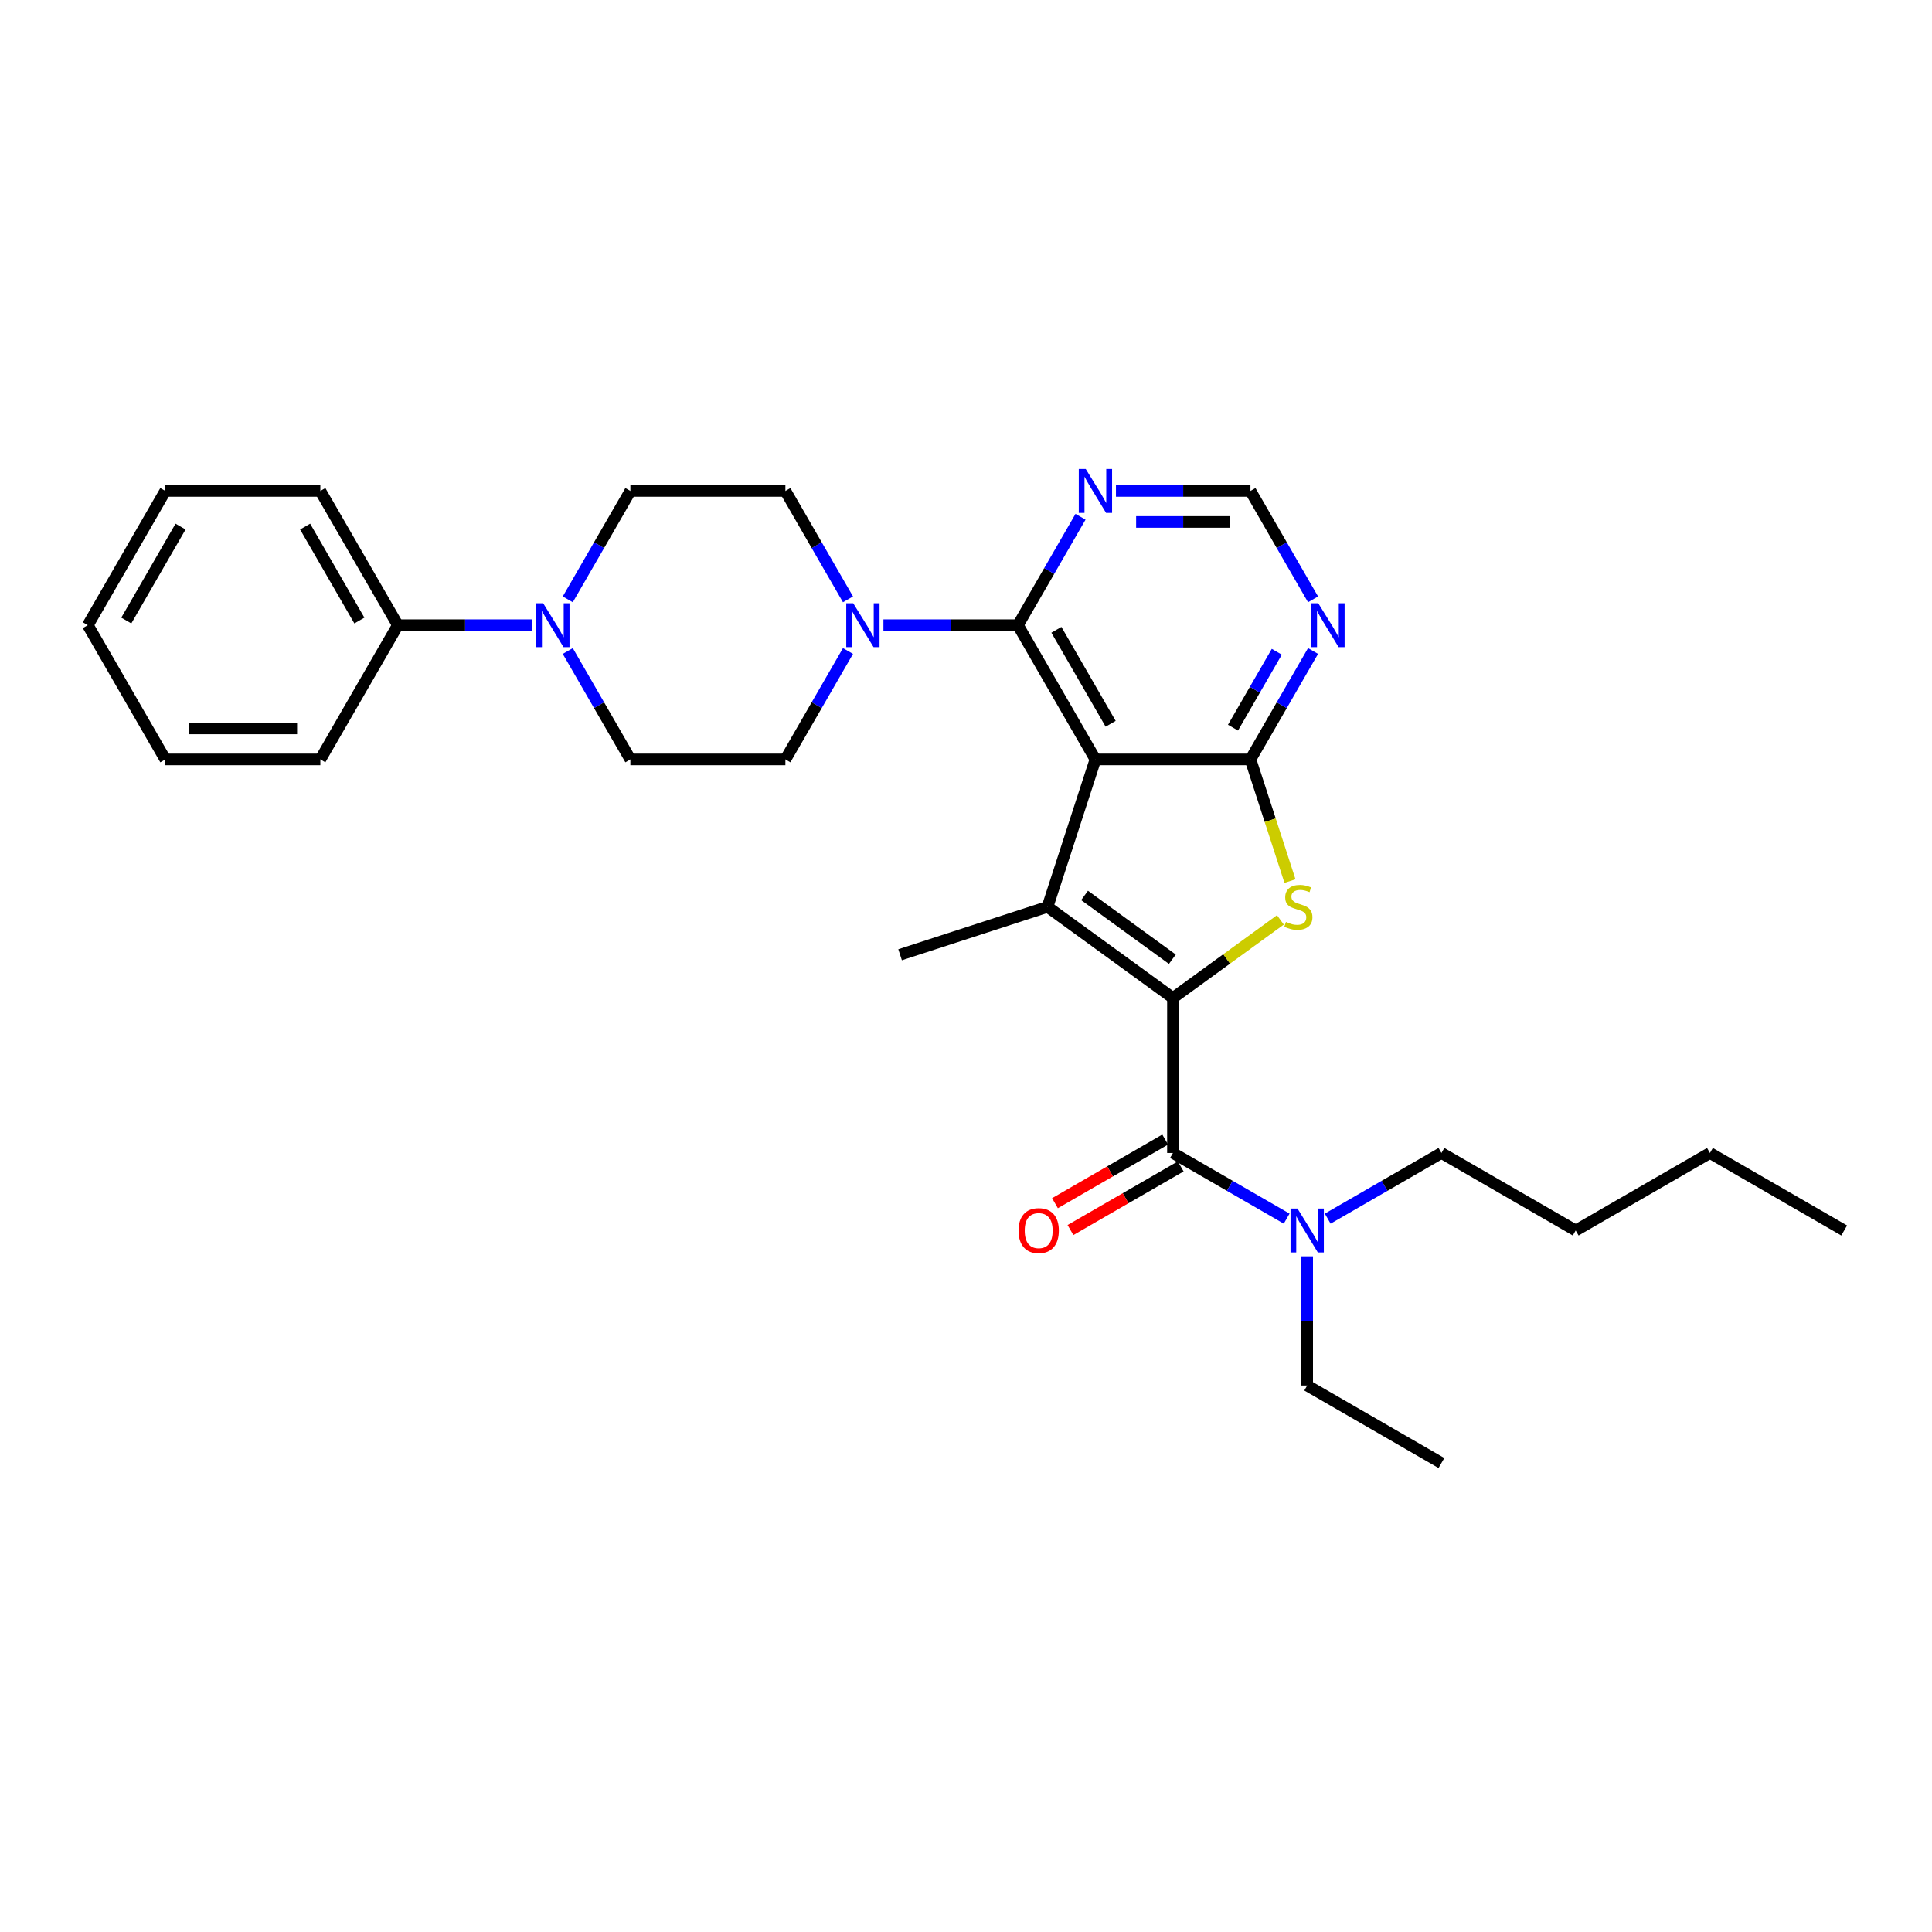 <?xml version='1.0' encoding='iso-8859-1'?>
<svg version='1.1' baseProfile='full'
              xmlns='http://www.w3.org/2000/svg'
                      xmlns:rdkit='http://www.rdkit.org/xml'
                      xmlns:xlink='http://www.w3.org/1999/xlink'
                  xml:space='preserve'
width='1000px' height='1000px' viewBox='0 0 1000 1000'>
<!-- END OF HEADER -->
<rect style='opacity:1.0;fill:#FFFFFF;stroke:none' width='1000' height='1000' x='0' y='0'> </rect>
<path class='bond-1' d='M 607.111,516.549 L 542.198,469.387' style='fill:none;fill-rule:evenodd;stroke:#000000;stroke-width:6px;stroke-linecap:butt;stroke-linejoin:miter;stroke-opacity:1' />
<path class='bond-1' d='M 606.806,496.492 L 561.367,463.478' style='fill:none;fill-rule:evenodd;stroke:#000000;stroke-width:6px;stroke-linecap:butt;stroke-linejoin:miter;stroke-opacity:1' />
<path class='bond-3' d='M 607.111,516.549 L 634.921,496.343' style='fill:none;fill-rule:evenodd;stroke:#000000;stroke-width:6px;stroke-linecap:butt;stroke-linejoin:miter;stroke-opacity:1' />
<path class='bond-3' d='M 634.921,496.343 L 662.732,476.137' style='fill:none;fill-rule:evenodd;stroke:#CCCC00;stroke-width:6px;stroke-linecap:butt;stroke-linejoin:miter;stroke-opacity:1' />
<path class='bond-5' d='M 607.111,516.549 L 607.111,596.785' style='fill:none;fill-rule:evenodd;stroke:#000000;stroke-width:6px;stroke-linecap:butt;stroke-linejoin:miter;stroke-opacity:1' />
<path class='bond-0' d='M 566.992,393.077 L 542.198,469.387' style='fill:none;fill-rule:evenodd;stroke:#000000;stroke-width:6px;stroke-linecap:butt;stroke-linejoin:miter;stroke-opacity:1' />
<path class='bond-4' d='M 566.992,393.077 L 526.874,323.59' style='fill:none;fill-rule:evenodd;stroke:#000000;stroke-width:6px;stroke-linecap:butt;stroke-linejoin:miter;stroke-opacity:1' />
<path class='bond-4' d='M 574.872,374.63 L 546.789,325.99' style='fill:none;fill-rule:evenodd;stroke:#000000;stroke-width:6px;stroke-linecap:butt;stroke-linejoin:miter;stroke-opacity:1' />
<path class='bond-30' d='M 566.992,393.077 L 647.229,393.077' style='fill:none;fill-rule:evenodd;stroke:#000000;stroke-width:6px;stroke-linecap:butt;stroke-linejoin:miter;stroke-opacity:1' />
<path class='bond-18' d='M 542.198,469.387 L 465.888,494.181' style='fill:none;fill-rule:evenodd;stroke:#000000;stroke-width:6px;stroke-linecap:butt;stroke-linejoin:miter;stroke-opacity:1' />
<path class='bond-2' d='M 647.229,393.077 L 657.46,424.564' style='fill:none;fill-rule:evenodd;stroke:#000000;stroke-width:6px;stroke-linecap:butt;stroke-linejoin:miter;stroke-opacity:1' />
<path class='bond-2' d='M 657.46,424.564 L 667.691,456.051' style='fill:none;fill-rule:evenodd;stroke:#CCCC00;stroke-width:6px;stroke-linecap:butt;stroke-linejoin:miter;stroke-opacity:1' />
<path class='bond-7' d='M 647.229,393.077 L 663.429,365.017' style='fill:none;fill-rule:evenodd;stroke:#000000;stroke-width:6px;stroke-linecap:butt;stroke-linejoin:miter;stroke-opacity:1' />
<path class='bond-7' d='M 663.429,365.017 L 679.63,336.958' style='fill:none;fill-rule:evenodd;stroke:#0000FF;stroke-width:6px;stroke-linecap:butt;stroke-linejoin:miter;stroke-opacity:1' />
<path class='bond-7' d='M 638.192,376.635 L 649.532,356.994' style='fill:none;fill-rule:evenodd;stroke:#000000;stroke-width:6px;stroke-linecap:butt;stroke-linejoin:miter;stroke-opacity:1' />
<path class='bond-7' d='M 649.532,356.994 L 660.872,337.352' style='fill:none;fill-rule:evenodd;stroke:#0000FF;stroke-width:6px;stroke-linecap:butt;stroke-linejoin:miter;stroke-opacity:1' />
<path class='bond-6' d='M 526.874,323.59 L 492.068,323.59' style='fill:none;fill-rule:evenodd;stroke:#000000;stroke-width:6px;stroke-linecap:butt;stroke-linejoin:miter;stroke-opacity:1' />
<path class='bond-6' d='M 492.068,323.59 L 457.261,323.59' style='fill:none;fill-rule:evenodd;stroke:#0000FF;stroke-width:6px;stroke-linecap:butt;stroke-linejoin:miter;stroke-opacity:1' />
<path class='bond-9' d='M 526.874,323.59 L 543.074,295.53' style='fill:none;fill-rule:evenodd;stroke:#000000;stroke-width:6px;stroke-linecap:butt;stroke-linejoin:miter;stroke-opacity:1' />
<path class='bond-9' d='M 543.074,295.53 L 559.275,267.471' style='fill:none;fill-rule:evenodd;stroke:#0000FF;stroke-width:6px;stroke-linecap:butt;stroke-linejoin:miter;stroke-opacity:1' />
<path class='bond-11' d='M 607.111,596.785 L 636.543,613.778' style='fill:none;fill-rule:evenodd;stroke:#000000;stroke-width:6px;stroke-linecap:butt;stroke-linejoin:miter;stroke-opacity:1' />
<path class='bond-11' d='M 636.543,613.778 L 665.974,630.77' style='fill:none;fill-rule:evenodd;stroke:#0000FF;stroke-width:6px;stroke-linecap:butt;stroke-linejoin:miter;stroke-opacity:1' />
<path class='bond-12' d='M 603.099,589.836 L 574.574,606.305' style='fill:none;fill-rule:evenodd;stroke:#000000;stroke-width:6px;stroke-linecap:butt;stroke-linejoin:miter;stroke-opacity:1' />
<path class='bond-12' d='M 574.574,606.305 L 546.049,622.774' style='fill:none;fill-rule:evenodd;stroke:#FF0000;stroke-width:6px;stroke-linecap:butt;stroke-linejoin:miter;stroke-opacity:1' />
<path class='bond-12' d='M 611.123,603.734 L 582.597,620.203' style='fill:none;fill-rule:evenodd;stroke:#000000;stroke-width:6px;stroke-linecap:butt;stroke-linejoin:miter;stroke-opacity:1' />
<path class='bond-12' d='M 582.597,620.203 L 554.072,636.672' style='fill:none;fill-rule:evenodd;stroke:#FF0000;stroke-width:6px;stroke-linecap:butt;stroke-linejoin:miter;stroke-opacity:1' />
<path class='bond-13' d='M 438.92,310.223 L 422.72,282.163' style='fill:none;fill-rule:evenodd;stroke:#0000FF;stroke-width:6px;stroke-linecap:butt;stroke-linejoin:miter;stroke-opacity:1' />
<path class='bond-13' d='M 422.72,282.163 L 406.519,254.103' style='fill:none;fill-rule:evenodd;stroke:#000000;stroke-width:6px;stroke-linecap:butt;stroke-linejoin:miter;stroke-opacity:1' />
<path class='bond-14' d='M 438.92,336.958 L 422.72,365.017' style='fill:none;fill-rule:evenodd;stroke:#0000FF;stroke-width:6px;stroke-linecap:butt;stroke-linejoin:miter;stroke-opacity:1' />
<path class='bond-14' d='M 422.72,365.017 L 406.519,393.077' style='fill:none;fill-rule:evenodd;stroke:#000000;stroke-width:6px;stroke-linecap:butt;stroke-linejoin:miter;stroke-opacity:1' />
<path class='bond-10' d='M 679.63,310.223 L 663.429,282.163' style='fill:none;fill-rule:evenodd;stroke:#0000FF;stroke-width:6px;stroke-linecap:butt;stroke-linejoin:miter;stroke-opacity:1' />
<path class='bond-10' d='M 663.429,282.163 L 647.229,254.103' style='fill:none;fill-rule:evenodd;stroke:#000000;stroke-width:6px;stroke-linecap:butt;stroke-linejoin:miter;stroke-opacity:1' />
<path class='bond-8' d='M 293.882,336.958 L 310.082,365.017' style='fill:none;fill-rule:evenodd;stroke:#0000FF;stroke-width:6px;stroke-linecap:butt;stroke-linejoin:miter;stroke-opacity:1' />
<path class='bond-8' d='M 310.082,365.017 L 326.283,393.077' style='fill:none;fill-rule:evenodd;stroke:#000000;stroke-width:6px;stroke-linecap:butt;stroke-linejoin:miter;stroke-opacity:1' />
<path class='bond-17' d='M 275.541,323.59 L 240.734,323.59' style='fill:none;fill-rule:evenodd;stroke:#0000FF;stroke-width:6px;stroke-linecap:butt;stroke-linejoin:miter;stroke-opacity:1' />
<path class='bond-17' d='M 240.734,323.59 L 205.928,323.59' style='fill:none;fill-rule:evenodd;stroke:#000000;stroke-width:6px;stroke-linecap:butt;stroke-linejoin:miter;stroke-opacity:1' />
<path class='bond-32' d='M 293.882,310.223 L 310.082,282.163' style='fill:none;fill-rule:evenodd;stroke:#0000FF;stroke-width:6px;stroke-linecap:butt;stroke-linejoin:miter;stroke-opacity:1' />
<path class='bond-32' d='M 310.082,282.163 L 326.283,254.103' style='fill:none;fill-rule:evenodd;stroke:#000000;stroke-width:6px;stroke-linecap:butt;stroke-linejoin:miter;stroke-opacity:1' />
<path class='bond-31' d='M 577.616,254.103 L 612.422,254.103' style='fill:none;fill-rule:evenodd;stroke:#0000FF;stroke-width:6px;stroke-linecap:butt;stroke-linejoin:miter;stroke-opacity:1' />
<path class='bond-31' d='M 612.422,254.103 L 647.229,254.103' style='fill:none;fill-rule:evenodd;stroke:#000000;stroke-width:6px;stroke-linecap:butt;stroke-linejoin:miter;stroke-opacity:1' />
<path class='bond-31' d='M 588.058,270.151 L 612.422,270.151' style='fill:none;fill-rule:evenodd;stroke:#0000FF;stroke-width:6px;stroke-linecap:butt;stroke-linejoin:miter;stroke-opacity:1' />
<path class='bond-31' d='M 612.422,270.151 L 636.787,270.151' style='fill:none;fill-rule:evenodd;stroke:#000000;stroke-width:6px;stroke-linecap:butt;stroke-linejoin:miter;stroke-opacity:1' />
<path class='bond-19' d='M 676.598,650.271 L 676.598,683.705' style='fill:none;fill-rule:evenodd;stroke:#0000FF;stroke-width:6px;stroke-linecap:butt;stroke-linejoin:miter;stroke-opacity:1' />
<path class='bond-19' d='M 676.598,683.705 L 676.598,717.14' style='fill:none;fill-rule:evenodd;stroke:#000000;stroke-width:6px;stroke-linecap:butt;stroke-linejoin:miter;stroke-opacity:1' />
<path class='bond-20' d='M 687.221,630.77 L 716.653,613.778' style='fill:none;fill-rule:evenodd;stroke:#0000FF;stroke-width:6px;stroke-linecap:butt;stroke-linejoin:miter;stroke-opacity:1' />
<path class='bond-20' d='M 716.653,613.778 L 746.085,596.785' style='fill:none;fill-rule:evenodd;stroke:#000000;stroke-width:6px;stroke-linecap:butt;stroke-linejoin:miter;stroke-opacity:1' />
<path class='bond-16' d='M 406.519,254.103 L 326.283,254.103' style='fill:none;fill-rule:evenodd;stroke:#000000;stroke-width:6px;stroke-linecap:butt;stroke-linejoin:miter;stroke-opacity:1' />
<path class='bond-15' d='M 406.519,393.077 L 326.283,393.077' style='fill:none;fill-rule:evenodd;stroke:#000000;stroke-width:6px;stroke-linecap:butt;stroke-linejoin:miter;stroke-opacity:1' />
<path class='bond-21' d='M 205.928,323.59 L 165.809,254.103' style='fill:none;fill-rule:evenodd;stroke:#000000;stroke-width:6px;stroke-linecap:butt;stroke-linejoin:miter;stroke-opacity:1' />
<path class='bond-21' d='M 186.013,321.191 L 157.93,272.55' style='fill:none;fill-rule:evenodd;stroke:#000000;stroke-width:6px;stroke-linecap:butt;stroke-linejoin:miter;stroke-opacity:1' />
<path class='bond-22' d='M 205.928,323.59 L 165.809,393.077' style='fill:none;fill-rule:evenodd;stroke:#000000;stroke-width:6px;stroke-linecap:butt;stroke-linejoin:miter;stroke-opacity:1' />
<path class='bond-25' d='M 676.598,717.14 L 746.085,757.258' style='fill:none;fill-rule:evenodd;stroke:#000000;stroke-width:6px;stroke-linecap:butt;stroke-linejoin:miter;stroke-opacity:1' />
<path class='bond-23' d='M 746.085,596.785 L 815.572,636.903' style='fill:none;fill-rule:evenodd;stroke:#000000;stroke-width:6px;stroke-linecap:butt;stroke-linejoin:miter;stroke-opacity:1' />
<path class='bond-28' d='M 165.809,254.103 L 85.573,254.103' style='fill:none;fill-rule:evenodd;stroke:#000000;stroke-width:6px;stroke-linecap:butt;stroke-linejoin:miter;stroke-opacity:1' />
<path class='bond-27' d='M 165.809,393.077 L 85.573,393.077' style='fill:none;fill-rule:evenodd;stroke:#000000;stroke-width:6px;stroke-linecap:butt;stroke-linejoin:miter;stroke-opacity:1' />
<path class='bond-27' d='M 153.774,377.03 L 97.608,377.03' style='fill:none;fill-rule:evenodd;stroke:#000000;stroke-width:6px;stroke-linecap:butt;stroke-linejoin:miter;stroke-opacity:1' />
<path class='bond-24' d='M 815.572,636.903 L 885.059,596.785' style='fill:none;fill-rule:evenodd;stroke:#000000;stroke-width:6px;stroke-linecap:butt;stroke-linejoin:miter;stroke-opacity:1' />
<path class='bond-26' d='M 885.059,596.785 L 954.545,636.903' style='fill:none;fill-rule:evenodd;stroke:#000000;stroke-width:6px;stroke-linecap:butt;stroke-linejoin:miter;stroke-opacity:1' />
<path class='bond-29' d='M 85.573,393.077 L 45.455,323.59' style='fill:none;fill-rule:evenodd;stroke:#000000;stroke-width:6px;stroke-linecap:butt;stroke-linejoin:miter;stroke-opacity:1' />
<path class='bond-33' d='M 85.573,254.103 L 45.455,323.59' style='fill:none;fill-rule:evenodd;stroke:#000000;stroke-width:6px;stroke-linecap:butt;stroke-linejoin:miter;stroke-opacity:1' />
<path class='bond-33' d='M 93.453,272.55 L 65.37,321.191' style='fill:none;fill-rule:evenodd;stroke:#000000;stroke-width:6px;stroke-linecap:butt;stroke-linejoin:miter;stroke-opacity:1' />
<path  class='atom-4' d='M 665.605 477.186
Q 665.861 477.282, 666.92 477.731
Q 667.98 478.181, 669.135 478.469
Q 670.323 478.726, 671.478 478.726
Q 673.628 478.726, 674.88 477.699
Q 676.132 476.64, 676.132 474.811
Q 676.132 473.559, 675.49 472.789
Q 674.88 472.018, 673.917 471.601
Q 672.954 471.184, 671.35 470.702
Q 669.328 470.093, 668.108 469.515
Q 666.92 468.937, 666.054 467.718
Q 665.219 466.498, 665.219 464.444
Q 665.219 461.588, 667.145 459.822
Q 669.103 458.057, 672.954 458.057
Q 675.586 458.057, 678.571 459.309
L 677.833 461.78
Q 675.105 460.657, 673.051 460.657
Q 670.836 460.657, 669.616 461.588
Q 668.397 462.486, 668.429 464.059
Q 668.429 465.278, 669.039 466.017
Q 669.681 466.755, 670.579 467.172
Q 671.51 467.589, 673.051 468.071
Q 675.105 468.713, 676.324 469.355
Q 677.544 469.996, 678.41 471.312
Q 679.309 472.596, 679.309 474.811
Q 679.309 477.956, 677.191 479.657
Q 675.105 481.326, 671.606 481.326
Q 669.584 481.326, 668.044 480.876
Q 666.535 480.459, 664.738 479.721
L 665.605 477.186
' fill='#CCCC00'/>
<path  class='atom-7' d='M 441.615 312.229
L 449.061 324.264
Q 449.799 325.452, 450.986 327.602
Q 452.174 329.752, 452.238 329.881
L 452.238 312.229
L 455.255 312.229
L 455.255 334.952
L 452.142 334.952
L 444.15 321.793
Q 443.219 320.252, 442.225 318.487
Q 441.262 316.722, 440.973 316.176
L 440.973 334.952
L 438.02 334.952
L 438.02 312.229
L 441.615 312.229
' fill='#0000FF'/>
<path  class='atom-8' d='M 682.325 312.229
L 689.771 324.264
Q 690.509 325.452, 691.696 327.602
Q 692.884 329.752, 692.948 329.881
L 692.948 312.229
L 695.965 312.229
L 695.965 334.952
L 692.852 334.952
L 684.86 321.793
Q 683.929 320.252, 682.934 318.487
Q 681.972 316.722, 681.683 316.176
L 681.683 334.952
L 678.73 334.952
L 678.73 312.229
L 682.325 312.229
' fill='#0000FF'/>
<path  class='atom-9' d='M 281.142 312.229
L 288.588 324.264
Q 289.326 325.452, 290.513 327.602
Q 291.701 329.752, 291.765 329.881
L 291.765 312.229
L 294.782 312.229
L 294.782 334.952
L 291.669 334.952
L 283.677 321.793
Q 282.746 320.252, 281.751 318.487
Q 280.789 316.722, 280.5 316.176
L 280.5 334.952
L 277.547 334.952
L 277.547 312.229
L 281.142 312.229
' fill='#0000FF'/>
<path  class='atom-10' d='M 561.97 242.742
L 569.416 254.777
Q 570.154 255.965, 571.341 258.115
Q 572.529 260.265, 572.593 260.394
L 572.593 242.742
L 575.61 242.742
L 575.61 265.465
L 572.497 265.465
L 564.505 252.306
Q 563.574 250.765, 562.579 249
Q 561.617 247.235, 561.328 246.689
L 561.328 265.465
L 558.375 265.465
L 558.375 242.742
L 561.97 242.742
' fill='#0000FF'/>
<path  class='atom-12' d='M 671.575 625.542
L 679.021 637.577
Q 679.759 638.765, 680.947 640.915
Q 682.134 643.066, 682.198 643.194
L 682.198 625.542
L 685.215 625.542
L 685.215 648.265
L 682.102 648.265
L 674.11 635.106
Q 673.18 633.566, 672.185 631.8
Q 671.222 630.035, 670.933 629.49
L 670.933 648.265
L 667.98 648.265
L 667.98 625.542
L 671.575 625.542
' fill='#0000FF'/>
<path  class='atom-13' d='M 527.193 636.968
Q 527.193 631.512, 529.889 628.463
Q 532.585 625.414, 537.624 625.414
Q 542.663 625.414, 545.359 628.463
Q 548.055 631.512, 548.055 636.968
Q 548.055 642.488, 545.327 645.633
Q 542.599 648.746, 537.624 648.746
Q 532.617 648.746, 529.889 645.633
Q 527.193 642.52, 527.193 636.968
M 537.624 646.179
Q 541.09 646.179, 542.952 643.868
Q 544.845 641.525, 544.845 636.968
Q 544.845 632.506, 542.952 630.26
Q 541.09 627.981, 537.624 627.981
Q 534.158 627.981, 532.264 630.228
Q 530.403 632.474, 530.403 636.968
Q 530.403 641.557, 532.264 643.868
Q 534.158 646.179, 537.624 646.179
' fill='#FF0000'/>
</svg>
